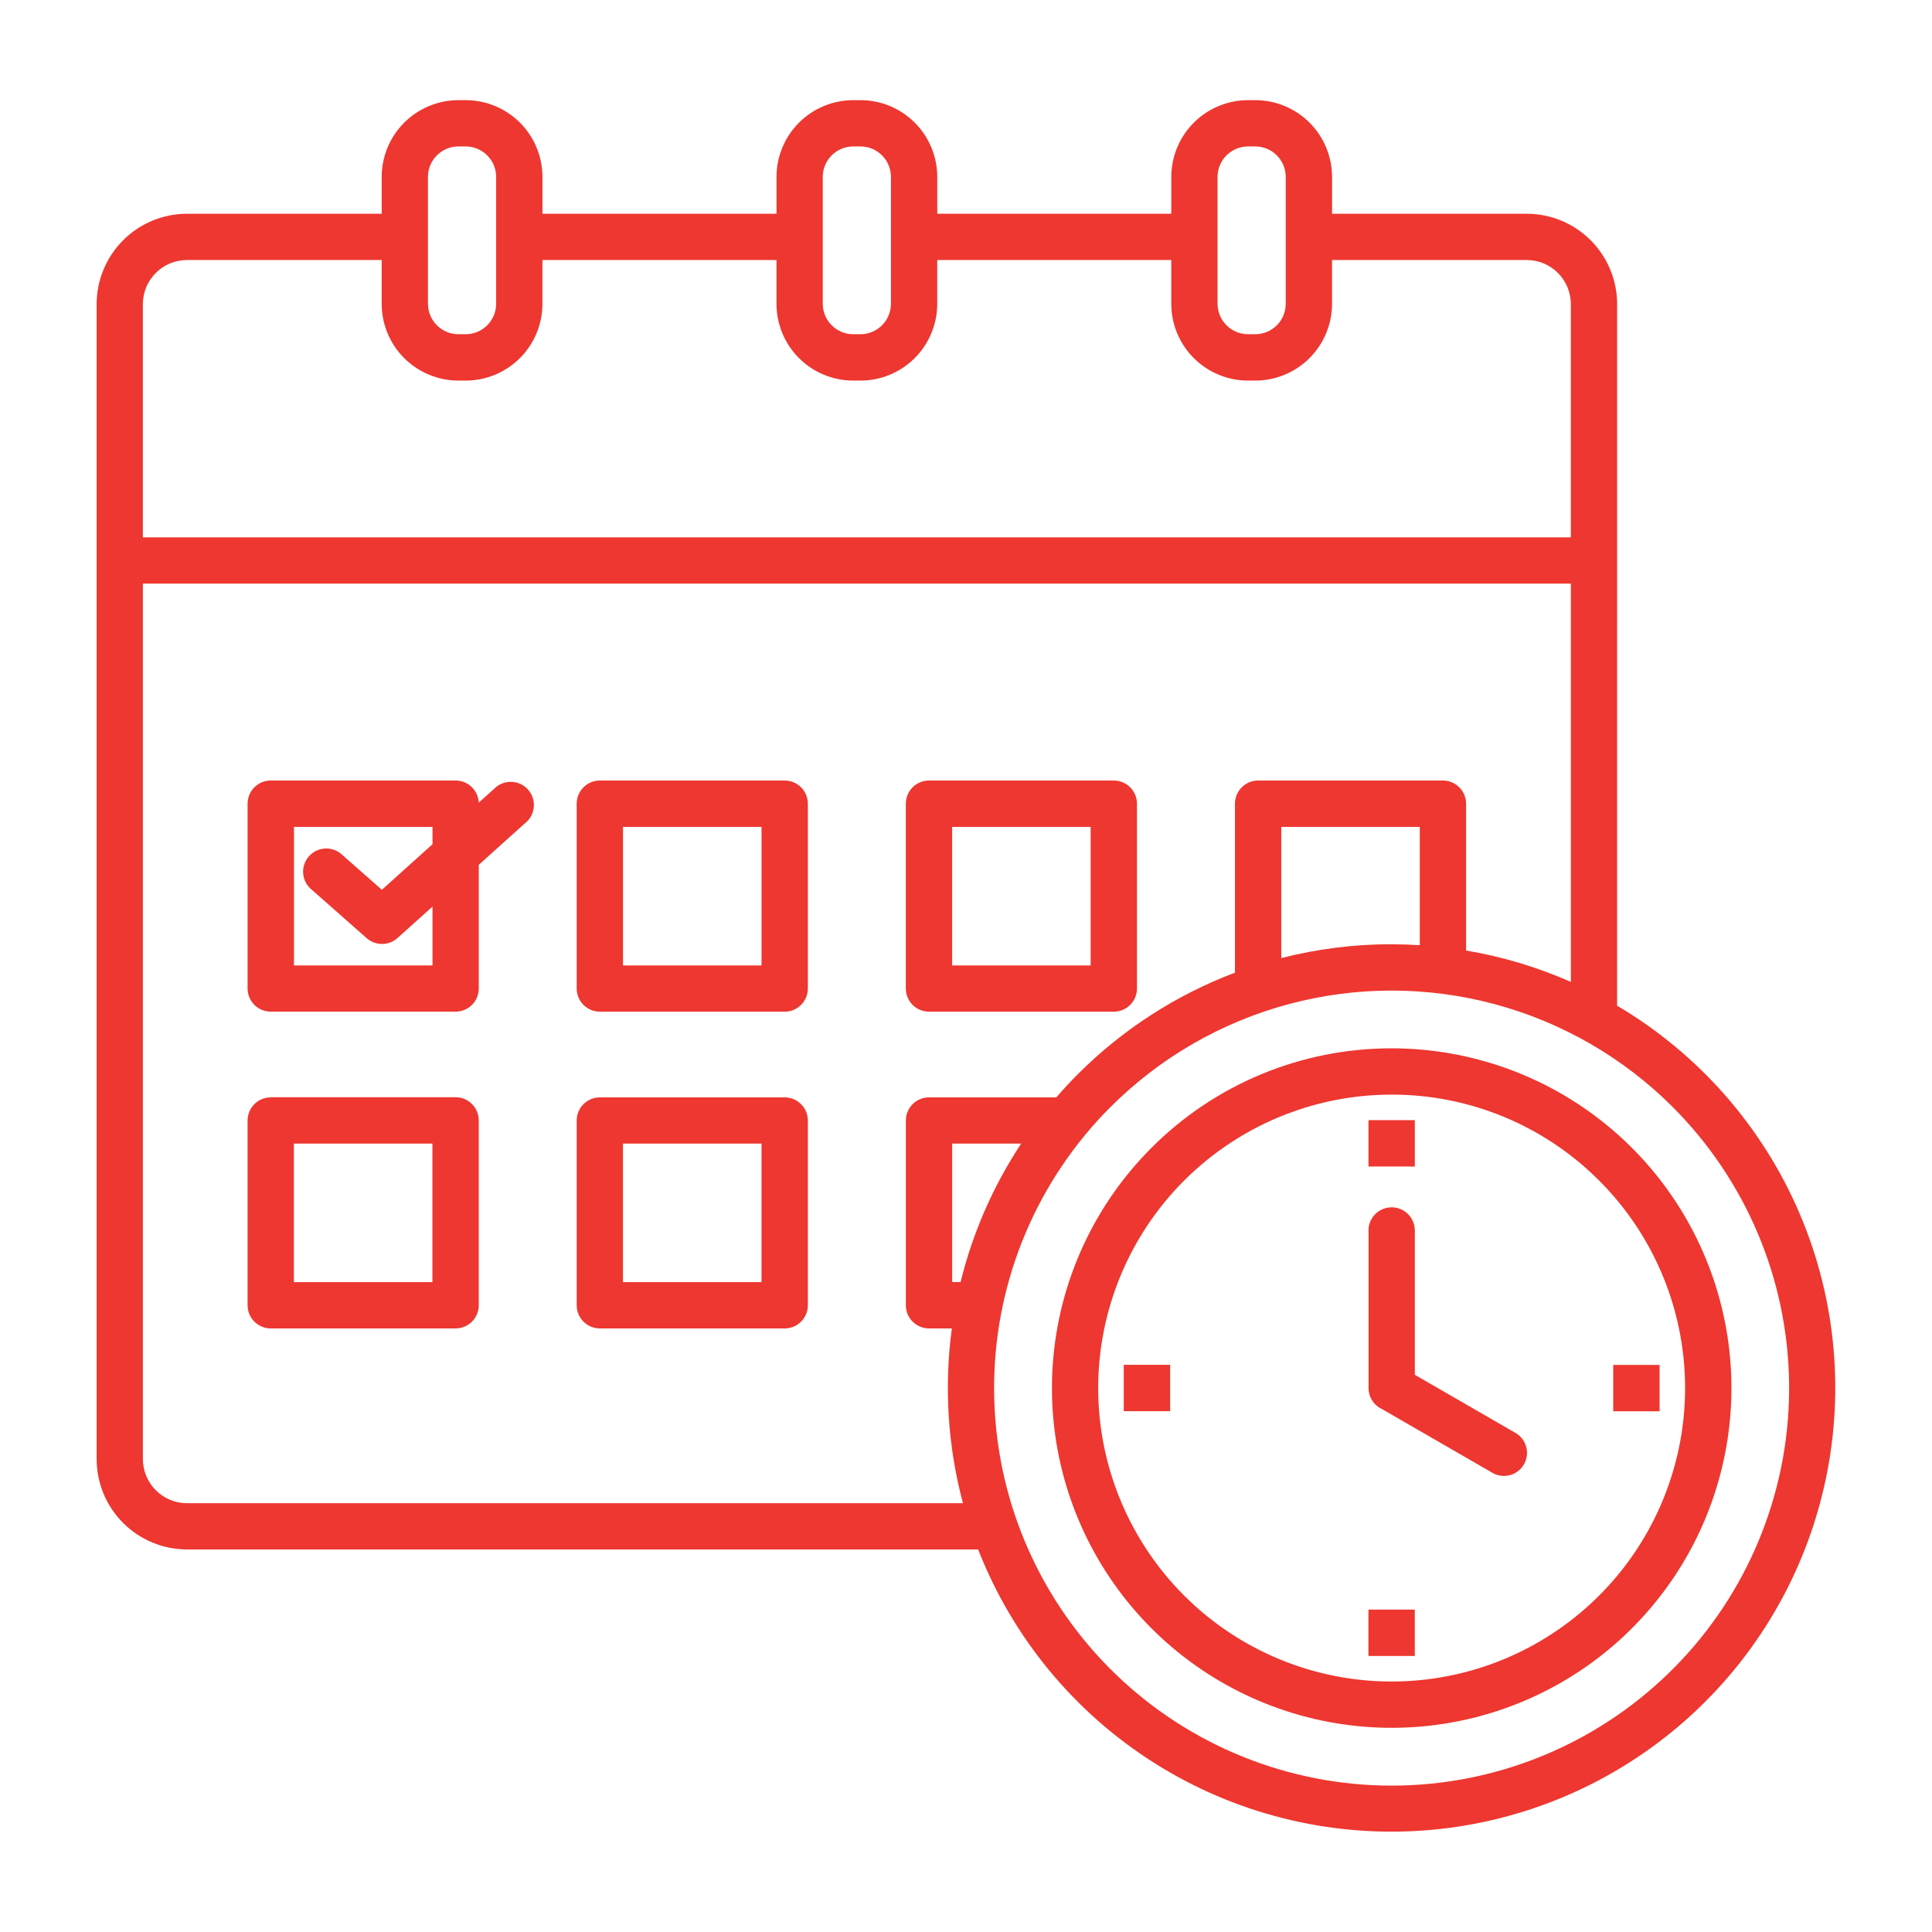 <?xml version="1.0" encoding="UTF-8"?>
<svg width="1200pt" height="1200pt" version="1.1" viewBox="0 0 1200 1200" xmlns="http://www.w3.org/2000/svg">
 <path d="m473 513.6h-86.039v86.039h86.039zm-100.4-28.801h114.78-0.004c3.82 0 7.484 1.516 10.184 4.219 2.699 2.699 4.219 6.363 4.219 10.18v114.78c0 3.82-1.52 7.481-4.219 10.184-2.699 2.699-6.363 4.215-10.184 4.215h-114.78c-3.82 0-7.484-1.516-10.184-4.215-2.699-2.703-4.219-6.363-4.219-10.184v-114.78c0-3.816 1.52-7.481 4.219-10.18 2.699-2.703 6.363-4.219 10.184-4.219zm-104.02 225.5h-86.039v86.039h86.039zm-100.4-28.801h114.78c3.816 0 7.481 1.516 10.18 4.219 2.703 2.699 4.219 6.363 4.219 10.18v114.82c0 3.82-1.516 7.484-4.219 10.184-2.699 2.699-6.363 4.219-10.18 4.219h-114.78c-3.82 0-7.481-1.52-10.184-4.219-2.699-2.699-4.215-6.363-4.215-10.184v-114.72c0-3.82 1.516-7.481 4.215-10.184 2.703-2.699 6.363-4.215 10.184-4.215zm304.8 28.801h-86.039v86.039h86.039zm-100.38-28.703h114.78-0.004c3.82 0 7.484 1.516 10.184 4.215 2.699 2.703 4.219 6.363 4.219 10.184v114.72c0 3.82-1.52 7.484-4.219 10.184-2.699 2.699-6.363 4.219-10.184 4.219h-114.78c-3.82 0-7.484-1.52-10.184-4.219-2.699-2.699-4.219-6.363-4.219-10.184v-114.72c0-3.82 1.52-7.481 4.219-10.184 2.699-2.699 6.363-4.215 10.184-4.215zm304.8-168h-86.008v86.039h86.027l0.004-86.039zm-100.4-28.801h114.8c3.816 0 7.481 1.516 10.18 4.219 2.703 2.699 4.219 6.363 4.219 10.18v114.78c0 3.82-1.516 7.481-4.219 10.184-2.699 2.699-6.363 4.215-10.18 4.215h-114.78c-3.82 0-7.481-1.516-10.184-4.215-2.699-2.703-4.215-6.363-4.215-10.184v-114.78c0-3.816 1.516-7.481 4.215-10.18 2.703-2.703 6.363-4.219 10.184-4.219zm-287.7-393.84h-4.633c-4.996 0.02-9.781 2.016-13.316 5.547-3.531 3.535-5.527 8.32-5.547 13.316v78.961c0.035 4.988 2.035 9.762 5.566 13.281 3.531 3.523 8.309 5.512 13.297 5.535h4.633c4.996-0.023 9.781-2.019 13.312-5.551 3.535-3.535 5.527-8.32 5.551-13.316v-78.91c-0.023-4.996-2.016-9.781-5.551-13.316-3.531-3.531-8.316-5.527-13.312-5.547zm245.21 0h-4.621c-4.996 0.02-9.781 2.016-13.312 5.547-3.535 3.535-5.527 8.32-5.551 13.316v78.961c0.035 4.988 2.035 9.762 5.566 13.281 3.531 3.523 8.309 5.512 13.297 5.535h4.621c5-0.02 9.785-2.012 13.324-5.547 3.535-3.535 5.531-8.32 5.551-13.32v-78.91c-0.02-5-2.016-9.785-5.551-13.32-3.539-3.531-8.324-5.523-13.324-5.543zm245.22 0h-4.621 0.004c-4.996 0.02-9.781 2.016-13.316 5.547-3.531 3.535-5.527 8.32-5.551 13.316v78.961c0.035 4.988 2.035 9.762 5.566 13.281 3.535 3.523 8.312 5.512 13.301 5.535h4.621-0.004c5-0.016 9.789-2.012 13.324-5.543 3.531-3.535 5.523-8.324 5.543-13.324v-78.91c-0.02-5-2.012-9.789-5.543-13.32-3.535-3.535-8.324-5.527-13.324-5.543zm-297.44 70.547v27.277c0.023 12.617 5.047 24.711 13.969 33.637 8.922 8.922 21.016 13.949 33.633 13.977h4.621c12.621-0.023 24.719-5.047 33.641-13.973 8.926-8.926 13.949-21.02 13.977-33.641v-27.277h145.37v27.277c0.031 12.617 5.059 24.711 13.98 33.633s21.016 13.949 33.637 13.98h4.621-0.004c12.621-0.031 24.715-5.059 33.637-13.98s13.949-21.016 13.98-33.633v-27.277h121.01c7.234 0.027 14.168 2.914 19.285 8.031 5.117 5.113 8.008 12.047 8.039 19.281v144.95h-886.95v-144.95c0.027-7.234 2.914-14.168 8.027-19.285 5.117-5.117 12.051-8 19.285-8.027h121.02v27.277c0.027 12.617 5.051 24.711 13.973 33.637 8.922 8.922 21.016 13.949 33.633 13.977h4.633c12.617-0.027 24.711-5.055 33.633-13.977 8.922-8.926 13.945-21.02 13.969-33.637v-27.277zm556.68 526.09c-30.648-30.652-68.824-52.695-110.69-63.914-41.867-11.219-85.949-11.219-127.82 0s-80.047 33.262-110.69 63.914c-5.602 5.551-10.891 11.371-15.875 17.461l-0.121 0.145v-0.004c-40.762 49.488-60.672 112.89-55.527 176.79 5.144 63.902 34.941 123.3 83.09 165.63 48.152 42.328 110.88 64.27 174.91 61.184 64.035-3.086 124.36-30.961 168.21-77.723 43.855-46.766 67.801-108.75 66.777-172.86-1.027-64.102-26.945-125.29-72.273-170.62zm-442.34 108.74h-5.219v-86.039h42.875c-17.402 26.305-30.141 55.41-37.656 86.039zm407.78-171.68c50.621 29.887 90.359 75.172 113.42 129.25 23.055 54.074 28.223 114.1 14.742 171.32-13.477 57.219-44.891 108.63-89.66 146.73-44.77 38.098-100.54 60.883-159.18 65.035-58.637 4.152-117.07-10.551-166.75-41.961-49.688-31.406-88.035-77.879-109.44-132.63h-491.48c-14.855-0.039-29.09-5.961-39.594-16.469-10.5-10.512-16.414-24.75-16.445-39.605v-717.5c0.039-14.855 5.953-29.09 16.453-39.594 10.5-10.504 24.734-16.426 39.586-16.469h121.02v-22.934c0.027-12.617 5.051-24.715 13.973-33.637 8.922-8.926 21.016-13.949 33.633-13.98h4.633c12.617 0.031 24.711 5.055 33.633 13.98 8.922 8.922 13.945 21.02 13.969 33.637v22.934h145.38v-22.934c0.023-12.617 5.047-24.715 13.969-33.637 8.922-8.926 21.016-13.949 33.633-13.98h4.621c12.621 0.027 24.719 5.051 33.641 13.977 8.926 8.922 13.949 21.02 13.977 33.641v22.934h145.37v-22.934c0.031-12.617 5.059-24.711 13.98-33.637 8.922-8.922 21.016-13.949 33.637-13.98h4.621-0.004c12.621 0.031 24.715 5.059 33.637 13.98 8.922 8.926 13.949 21.02 13.98 33.637v22.934h121.01c14.855 0.035 29.094 5.957 39.598 16.461 10.504 10.508 16.418 24.746 16.453 39.602zm-93.801-34.262v-91.199c0-3.816-1.52-7.481-4.219-10.18-2.699-2.703-6.363-4.219-10.184-4.219h-114.75c-3.82 0-7.484 1.516-10.184 4.219-2.699 2.699-4.219 6.363-4.219 10.18v104.94c-36.633 13.855-69.898 35.352-97.582 63.059-4.625 4.625-9.074 9.426-13.355 14.398h-79.078l-0.004 0.004c-3.82 0-7.481 1.516-10.184 4.215-2.699 2.703-4.215 6.363-4.215 10.184v114.72c0 3.82 1.516 7.484 4.215 10.184 2.703 2.699 6.363 4.219 10.184 4.219h14.172c-4.871 36.289-2.527 73.184 6.902 108.56h-482.05c-7.234-0.031-14.164-2.922-19.281-8.039-5.113-5.117-8-12.047-8.031-19.285v-543.84h886.95v247.37c-20.797-9.176-42.66-15.719-65.074-19.488zm-46.223-3.863c5.863 0 11.688 0.18 17.473 0.539l-0.004-73.473h-86.027v81.477c22.402-5.719 45.434-8.605 68.555-8.59zm128.86 146.73c29.82 29.816 48.383 69.047 52.516 111.02 4.137 41.965-6.406 84.066-29.832 119.13-23.426 35.066-58.289 60.922-98.641 73.164-40.352 12.242-83.703 10.113-122.66-6.023-38.957-16.137-71.117-45.285-90.996-82.473-19.879-37.191-26.246-80.121-18.02-121.48 8.227-41.359 30.539-78.586 63.137-105.34 32.598-26.75 73.465-41.371 115.63-41.371 23.938-0.031 47.645 4.672 69.762 13.832 22.113 9.156 42.203 22.598 59.105 39.547zm-128.87-82.117c48.824-0.008 96.137 16.914 133.88 47.879 37.746 30.969 63.582 74.066 73.113 121.95 9.531 47.883 2.164 97.59-20.848 140.65s-60.242 76.809-105.35 95.496c-45.102 18.684-95.293 21.152-142.01 6.984-46.723-14.172-87.082-44.105-114.21-84.699s-39.336-89.34-34.551-137.93c4.789-48.586 26.273-94.012 60.797-128.53 19.57-19.625 42.828-35.184 68.43-45.789 25.605-10.605 53.055-16.047 80.766-16.012zm-14.398 113.14c0-5.144 2.742-9.898 7.199-12.473 4.457-2.57 9.945-2.57 14.398 0 4.457 2.574 7.203 7.328 7.203 12.473v89.629l62.23 35.941v-0.004c3.379 1.848 5.871 4.977 6.914 8.684s0.551 7.676-1.371 11.016c-1.918 3.336-5.102 5.762-8.828 6.723-3.727 0.965-7.688 0.387-10.984-1.605l-68.316-39.445h0.004c-2.508-1.148-4.629-2.988-6.117-5.309-1.488-2.316-2.281-5.016-2.285-7.769v-97.859zm0-54.133v-14.398h28.801v28.801h-28.801zm-137.59 166.37h-14.398v-28.801h28.801v28.801zm166.37 137.62v14.398h-28.801v-28.801h28.801zm137.65-166.37h14.398v28.801l-28.797-0.004v-28.801zm-719.05-349.2v-0.004c-0.16-3.707-1.75-7.211-4.434-9.781-2.68-2.566-6.254-3.996-9.965-3.992h-114.77c-3.82 0-7.481 1.516-10.184 4.215-2.699 2.703-4.215 6.363-4.215 10.184v114.78c0 3.82 1.516 7.481 4.215 10.18 2.703 2.703 6.363 4.219 10.184 4.219h114.78c3.816 0 7.481-1.516 10.18-4.219 2.703-2.699 4.219-6.359 4.219-10.18v-76.801l28.57-25.703h0.004c3.199-2.438 5.238-6.106 5.613-10.113 0.375-4.004-0.941-7.984-3.633-10.977-2.691-2.992-6.512-4.723-10.539-4.769-4.023-0.043-7.883 1.594-10.645 4.523l-9.383 8.398zm-103.54 54.215c-3.133-2.438-5.121-6.059-5.496-10.008-0.371-3.953 0.898-7.883 3.519-10.863 2.617-2.981 6.352-4.75 10.316-4.887 3.965-0.141 7.812 1.363 10.633 4.156l24.395 21.492 31.441-28.297v-10.773h-86.039v86.039h86.039v-36.551l-21.359 19.199c-2.598 2.504-6.043 3.941-9.648 4.027-3.606 0.086-7.113-1.184-9.828-3.559z" fill="#ed3730" fill-rule="evenodd"/>
</svg>
